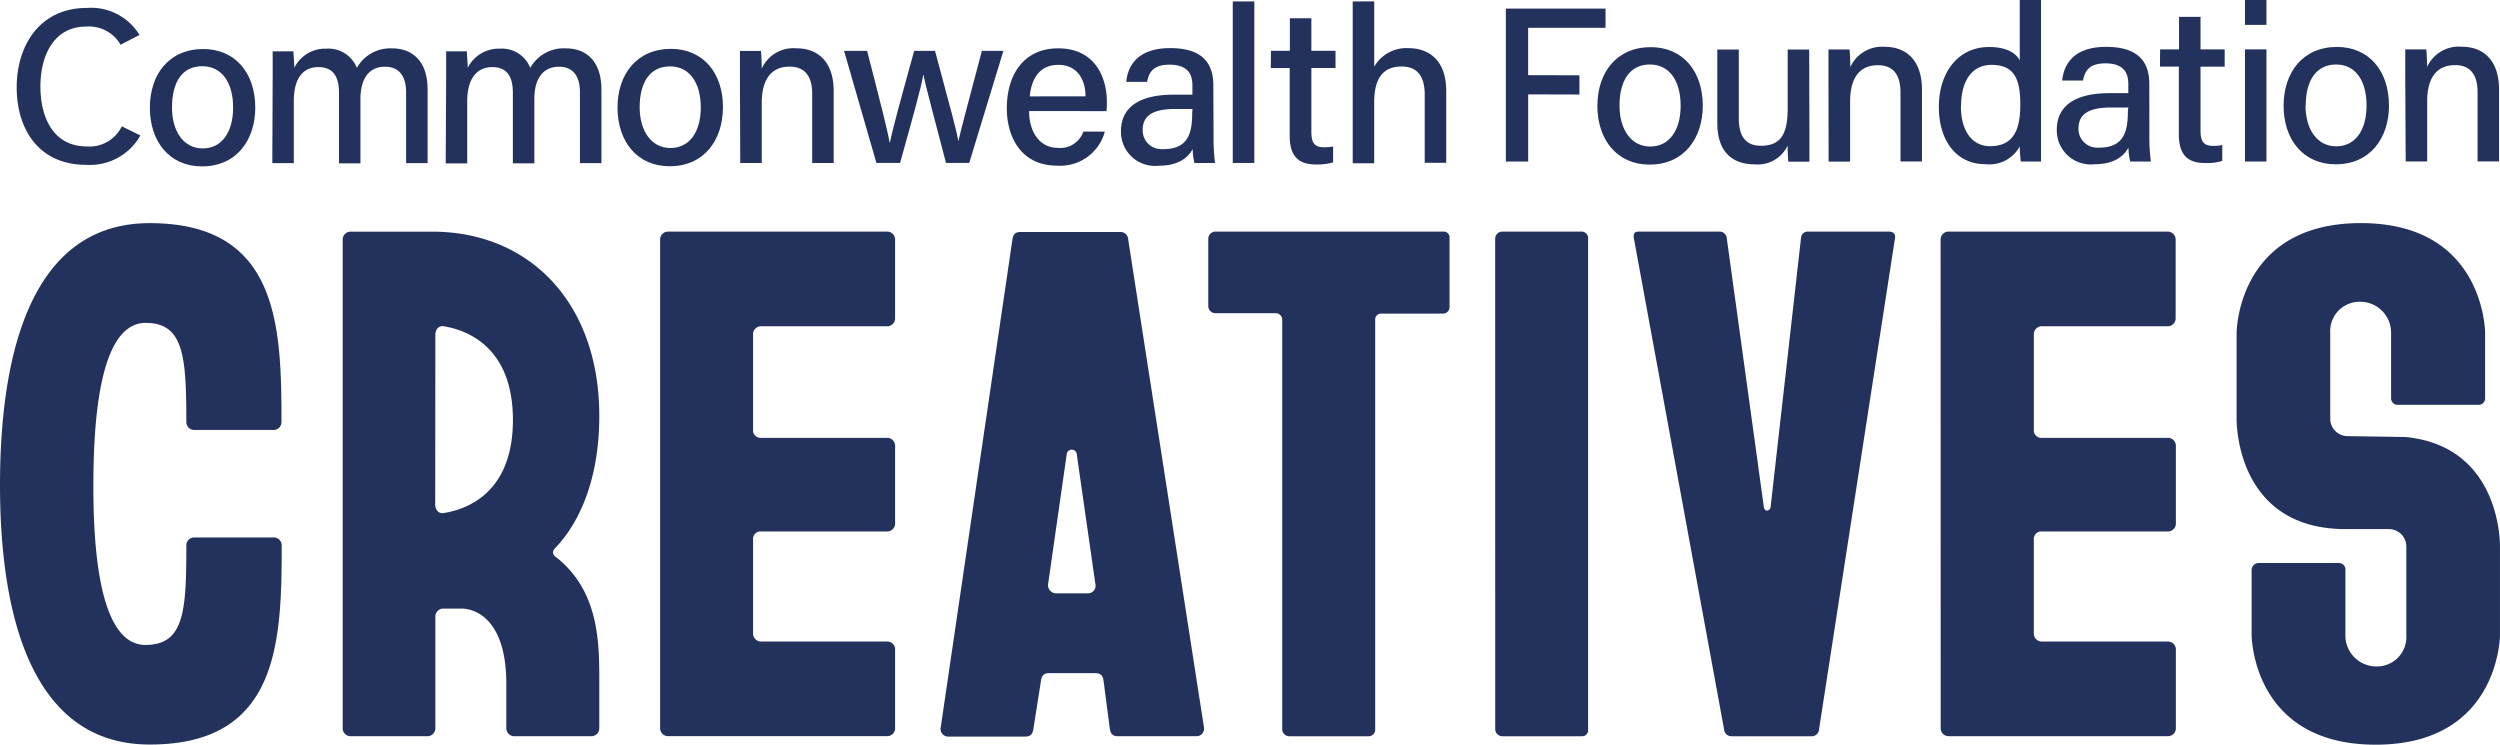 <svg xmlns="http://www.w3.org/2000/svg" width="239.91" height="71.463" viewBox="0 0 239.91 71.463"><defs><style>.a{fill:#22325d;}</style></defs><path class="a" d="M14.192,13.344a5.447,5.447,0,0,1-.289.474A5.561,5.561,0,0,1,8.98,16.163c-4.442,0-6.65-3.3-6.65-7.448,0-4,2.221-7.606,6.719-7.606A5.454,5.454,0,0,1,14.117,3.7L12.3,4.638A3.493,3.493,0,0,0,8.98,2.9C5.865,2.9,4.606,5.731,4.606,8.64S5.789,14.4,9.069,14.4a3.438,3.438,0,0,0,3.349-1.932Z" transform="translate(-0.728 -0.347)"/><path class="a" d="M23.035,12.451c0,2.3,1.121,3.927,2.95,3.927s2.916-1.554,2.916-3.92S27.849,8.49,25.937,8.49s-2.9,1.506-2.9,3.961m7.991,0c0,3.129-1.809,5.653-5.109,5.653-3.122,0-5-2.379-5.006-5.611S22.767,6.84,26.033,6.84c3.019,0,4.986,2.235,4.993,5.611" transform="translate(-6.531 -2.136)"/><path class="a" d="M38.034,9.78V7.03h1.994c0,.316.083,1.066.076,1.589a3.328,3.328,0,0,1,3.1-1.843,2.929,2.929,0,0,1,2.909,1.843,3.672,3.672,0,0,1,3.4-1.87c1.767,0,3.39,1.059,3.39,3.947v7.062H50.839V10.942c0-1.19-.433-2.434-2.022-2.434s-2.359,1.224-2.359,3.081v6.189H44.4V11.046c0-1.327-.371-2.5-1.974-2.5S40.063,9.787,40.063,11.8v5.962H38Z" transform="translate(-11.868 -2.106)"/><path class="a" d="M62.241,9.779V7.029h1.987c0,.316.083,1.066.083,1.589a3.328,3.328,0,0,1,3.095-1.843,2.929,2.929,0,0,1,2.909,1.843,3.672,3.672,0,0,1,3.438-1.87c1.767,0,3.383,1.059,3.39,3.947v7.062H75.08V10.941c0-1.19-.426-2.441-2.015-2.434s-2.359,1.224-2.359,3.081v6.189H68.644V11.045c0-1.327-.371-2.5-1.974-2.5s-2.407,1.272-2.407,3.28v5.962H62.2Z" transform="translate(-19.427 -2.105)"/><path class="a" d="M88.3,12.4c0,2.3,1.121,3.933,2.957,3.933s2.909-1.561,2.909-3.885S93.126,8.5,91.214,8.5,88.3,10.011,88.3,12.431m7.991,0c0,3.129-1.8,5.653-5.109,5.653-3.122,0-5-2.379-5.006-5.611S88.037,6.82,91.31,6.82c3.012,0,4.986,2.235,4.986,5.611" transform="translate(-26.916 -2.13)"/><path class="a" d="M103.26,9.7V6.989h2.008c.055.309.083,1.375.083,1.692a3.335,3.335,0,0,1,3.328-1.946c2.063,0,3.576,1.279,3.576,4.126v6.877h-2.063V11.094c0-1.54-.591-2.6-2.166-2.6-1.877,0-2.675,1.375-2.675,3.493v5.756h-2.063Z" transform="translate(-32.251 -2.099)"/><path class="a" d="M120,7.1c1.265,4.9,1.98,7.709,2.173,8.857h0c.2-1.038.866-3.528,2.345-8.857h2c1.6,5.935,2.063,7.661,2.242,8.665h0c.254-1.142.688-2.751,2.256-8.665h2.063L129.8,17.855h-2.228c-1.018-3.947-1.946-7.3-2.173-8.507h0c-.186,1.21-1.073,4.319-2.235,8.507h-2.269L117.79,7.1Z" transform="translate(-36.789 -2.218)"/><path class="a" d="M148.051,11.347c0-1.664-.839-3.019-2.6-3.019s-2.579,1.258-2.751,3.026Zm-5.412,1.417c0,2.022,1.025,3.528,2.751,3.528a2.331,2.331,0,0,0,2.455-1.561h2.063A4.429,4.429,0,0,1,145.314,18c-3.438,0-4.814-2.751-4.814-5.5,0-3.232,1.63-5.756,4.931-5.756,3.507,0,4.669,2.751,4.669,5.13a7.707,7.707,0,0,1-.034.894Z" transform="translate(-43.882 -2.105)"/><path class="a" d="M163.293,12.558h-1.657c-2.063,0-3.122.585-3.122,2.008a1.788,1.788,0,0,0,1.747,1.843,1.575,1.575,0,0,0,.254,0c2.448,0,2.751-1.664,2.751-3.514Zm2.022,2.751a17.933,17.933,0,0,0,.144,2.434h-1.974a5.5,5.5,0,0,1-.172-1.341c-.378.688-1.21,1.6-3.253,1.6a3.268,3.268,0,0,1-3.631-3.3c0-2.414,1.9-3.521,5.082-3.521h1.774V10.3c0-.915-.3-1.994-2.187-1.994-1.685,0-1.981.825-2.166,1.65h-1.994c.144-1.568,1.114-3.246,4.229-3.239,2.675,0,4.126,1.093,4.126,3.562Z" transform="translate(-48.857 -2.099)"/><path class="a" d="M177.354,5.672h1.815V2.55h2.063V5.672h2.317v1.65h-2.317v6.113c0,1,.248,1.492,1.2,1.492a4.3,4.3,0,0,0,.887-.076v1.527a5.5,5.5,0,0,1-1.678.2c-1.754,0-2.489-.921-2.489-2.751v-6.5H177.34Z" transform="translate(-55.388 -0.796)"/><path class="a" d="M190.833.19V6.455a3.562,3.562,0,0,1,3.3-1.774c1.774,0,3.61.99,3.61,4.126v6.877h-2.063V9.15c0-1.747-.688-2.709-2.221-2.709-1.877,0-2.627,1.272-2.627,3.438v5.845H188.77V.2Z" transform="translate(-58.958 -0.059)"/><path class="a" d="M301.434,5.472h1.815V2.35h2.063V5.472h2.317V7.129h-2.317v6.113c0,1,.248,1.492,1.2,1.492a3.844,3.844,0,0,0,.887-.083v1.527a5.13,5.13,0,0,1-1.678.2c-1.754,0-2.489-.915-2.489-2.751v-6.5H301.42Z" transform="translate(-94.141 -0.734)"/><path class="a" d="M293.883,12.355h-1.65c-2.063,0-3.129.585-3.129,2.008a1.788,1.788,0,0,0,1.74,1.843,1.493,1.493,0,0,0,.248,0c2.448,0,2.751-1.664,2.751-3.514Zm2.022,2.751a17.938,17.938,0,0,0,.144,2.434h-1.98A5.875,5.875,0,0,1,293.9,16.2c-.378.688-1.2,1.6-3.253,1.6a3.262,3.262,0,0,1-3.624-3.3c0-2.414,1.9-3.521,5.075-3.521h1.788v-.866c0-.915-.3-1.994-2.187-1.994-1.685,0-1.98.825-2.166,1.65h-1.994c.151-1.561,1.114-3.246,4.236-3.232,2.668,0,4.126,1.087,4.126,3.555Z" transform="translate(-89.644 -2.039)"/><path class="a" d="M272.678,10.171c0,2.5,1.155,3.858,2.792,3.858,2.421,0,2.916-1.836,2.909-4.037s-.447-3.768-2.751-3.768c-1.829,0-2.93,1.451-2.93,3.947M280.366,0V15.5h-1.939a12.833,12.833,0,0,1-.1-1.451,3.326,3.326,0,0,1-3.315,1.705c-2.751,0-4.449-2.228-4.449-5.5s1.829-5.742,4.814-5.742c1.829,0,2.675.688,2.95,1.307V0Z" transform="translate(-84.503)"/><path class="a" d="M248.487,14.536v3.136h-2.022c-.034-.282-.062-.921-.069-1.54a3.169,3.169,0,0,1-3.191,1.795c-1.884,0-3.555-.983-3.555-3.947V6.91h2.063v6.622c0,1.375.426,2.613,2.111,2.613,1.857,0,2.579-1.025,2.579-3.6V6.91h2.063Z" transform="translate(-74.849 -2.158)"/><path class="a" d="M225.035,12.191c0,2.3,1.121,3.927,2.95,3.927s2.916-1.561,2.916-3.92-1.052-3.954-2.957-3.954-2.909,1.527-2.909,3.947m7.991,0c0,3.129-1.8,5.66-5.109,5.66-3.122,0-5-2.386-5.006-5.618s1.857-5.653,5.123-5.653c3.019,0,4.986,2.242,4.993,5.611" transform="translate(-69.62 -2.055)"/><path class="a" d="M255.16,9.5V6.78h2.015c.055.316.082,1.375.082,1.7a3.335,3.335,0,0,1,3.294-1.953c2.063,0,3.583,1.279,3.583,4.126v6.877h-2.063V10.892c0-1.547-.591-2.6-2.166-2.6-1.877,0-2.668,1.375-2.668,3.493v5.756h-2.063Z" transform="translate(-79.693 -2.035)"/><path class="a" d="M210.14,1.2h9.566V3.043h-7.427V7.588L217.2,7.6V9.445l-4.917-.014v6.444H210.14Z" transform="translate(-65.632 -0.375)"/><path class="a" d="M313.28,0h2.063V2.386H313.28Zm0,4.738h2.063V15.5H313.28Z" transform="translate(-97.845)"/><path class="a" d="M335.65,9.478V6.769h2.015c.048.309.083,1.375.083,1.685a3.342,3.342,0,0,1,3.321-1.939c2.063,0,3.583,1.279,3.583,4.126v6.877h-2.063V10.874c0-1.547-.591-2.6-2.166-2.593-1.87,0-2.675,1.375-2.668,3.487v5.756h-2.063Z" transform="translate(-104.832 -2.031)"/><path class="a" d="M320.777,12.161c0,2.3,1.114,3.927,2.95,3.927s2.909-1.554,2.909-3.92-1.045-3.933-2.923-3.933S320.8,9.741,320.8,12.161m7.991,0c0,3.129-1.809,5.653-5.109,5.653-3.122,0-5.006-2.379-5.006-5.611S320.537,6.55,323.8,6.55c3.012,0,4.986,2.235,4.986,5.611" transform="translate(-99.532 -2.046)"/><rect class="a" width="2.07" height="15.5" transform="translate(118.301 0.138)"/><path class="a" d="M14.359,31.14c12.33,0,12.653,9.737,12.653,19.062a.763.763,0,0,1-.811.784H18.636a.763.763,0,0,1-.756-.784c0-6.244-.241-9.49-3.892-9.49-3.487,0-5.027,5.756-5.027,15.576-.021,9.566,1.506,15.328,4.993,15.328,3.727,0,3.927-3.246,3.927-9.49a.763.763,0,0,1,.777-.825h7.564a.763.763,0,0,1,.811.811c0,9.325-.323,19.062-12.653,19.062C2.352,81.189,0,67.236,0,56.288,0,45.093,2.352,31.14,14.359,31.14Z" transform="translate(0 -9.726)"/><path class="a" d="M68.388,63.629c4.126,3.328,4.057,8.355,4.057,12.089v4.215a.763.763,0,0,1-.811.811h-7.3a.77.77,0,0,1-.811-.811V75.718c0-7.468-4.3-7.221-4.3-7.221H57.515a.763.763,0,0,0-.8.811V79.934a.77.77,0,0,1-.811.811H48.631a.763.763,0,0,1-.811-.811v-46.8a.763.763,0,0,1,.811-.811h7.75C65.8,32.319,72.445,39.2,72.445,50c0,7.468-2.84,11.2-4.126,12.578C67.886,62.983,67.886,63.306,68.388,63.629ZM56.7,58.52c0,.488.323.894.8.811,2.063-.323,6.657-1.788,6.657-8.94s-4.614-8.665-6.643-8.988c-.481-.083-.8.323-.8.811Z" transform="translate(-14.935 -10.094)"/><path class="a" d="M92.119,33.131a.763.763,0,0,1,.811-.811h20.926a.763.763,0,0,1,.811.811v7.461a.763.763,0,0,1-.811.811H101.85a.763.763,0,0,0-.811.811V51.3a.729.729,0,0,0,.811.811h12.007a.763.763,0,0,1,.811.811v7.372a.763.763,0,0,1-.811.8H101.85a.729.729,0,0,0-.811.811v8.94a.763.763,0,0,0,.811.811h12.007a.763.763,0,0,1,.811.811v7.461a.763.763,0,0,1-.811.811H92.931a.763.763,0,0,1-.811-.811Z" transform="translate(-28.771 -10.094)"/><path class="a" d="M156.523,79.866a.729.729,0,0,1-.729.894h-7.489c-.488,0-.729-.165-.811-.729l-.6-4.594c-.083-.564-.323-.729-.811-.729H141.7c-.488,0-.729.165-.811.729l-.729,4.628c-.083.564-.323.729-.811.729H132a.729.729,0,0,1-.729-.894l6.877-46.8c.083-.564.323-.729.811-.729h9.49a.743.743,0,0,1,.811.729Zm-11.14-12.818a.729.729,0,0,0,.729-.887L144.33,53.748a.488.488,0,0,0-.977,0l-1.781,12.413a.784.784,0,0,0,.811.887Z" transform="translate(-40.993 -10.109)"/><path class="a" d="M176.353,80.746a.688.688,0,0,1-.646-.646V40.84a.633.633,0,0,0-.571-.688H169.3a.688.688,0,0,1-.688-.646v-6.54a.688.688,0,0,1,.688-.646h21.9a.55.55,0,0,1,.564.571v6.65a.626.626,0,0,1-.564.646h-6a.564.564,0,0,0-.571.571V80.1a.626.626,0,0,1-.564.646Z" transform="translate(-52.661 -10.094)"/><path class="a" d="M208.65,32.966a.688.688,0,0,1,.646-.646h7.626a.626.626,0,0,1,.646.571V80.175a.557.557,0,0,1-.564.571H209.3a.688.688,0,0,1-.646-.646Z" transform="translate(-65.167 -10.094)"/><path class="a" d="M252.479,32.32c.406,0,.653.241.571.646l-7.3,47.209a.688.688,0,0,1-.646.571h-7.784a.688.688,0,0,1-.653-.571l-8.672-47.209c-.083-.481.083-.646.488-.646h7.764a.688.688,0,0,1,.653.571l3.569,25.87c.083.488.564.406.646,0l2.923-25.87a.626.626,0,0,1,.646-.571Z" transform="translate(-71.201 -10.094)"/><path class="a" d="M270.809,33.13a.763.763,0,0,1,.818-.811h20.926a.763.763,0,0,1,.811.811v7.461a.763.763,0,0,1-.811.811H280.567a.763.763,0,0,0-.811.811V51.3a.729.729,0,0,0,.811.811h12.007a.763.763,0,0,1,.811.811v7.372a.763.763,0,0,1-.811.8H280.567a.729.729,0,0,0-.812.811v8.94a.763.763,0,0,0,.811.811h12.007a.763.763,0,0,1,.811.811v7.461a.763.763,0,0,1-.811.811H271.628a.763.763,0,0,1-.811-.811Z" transform="translate(-84.58 -10.093)"/><path class="a" d="M313.554,70.64V64.4a.688.688,0,0,1,.646-.646h7.709a.626.626,0,0,1,.646.564V70.64a2.964,2.964,0,0,0,3.005,3.04,2.819,2.819,0,0,0,2.84-3.005V62.209A1.671,1.671,0,0,0,326.7,60.5h-4.126c-10.707,0-10.46-10.625-10.46-10.625v-8.19s0-10.549,11.924-10.549,11.924,10.549,11.924,10.549v6.244a.626.626,0,0,1-.571.646h-7.881a.626.626,0,0,1-.571-.646V41.689a2.964,2.964,0,0,0-3-3.005,2.819,2.819,0,0,0-2.84,3.005v8.19a1.671,1.671,0,0,0,1.705,1.7l5.5.083c9.325.894,9.084,10.549,9.084,10.549V70.64s0,10.549-11.924,10.549S313.554,70.64,313.554,70.64Z" transform="translate(-97.48 -9.726)"/></svg>